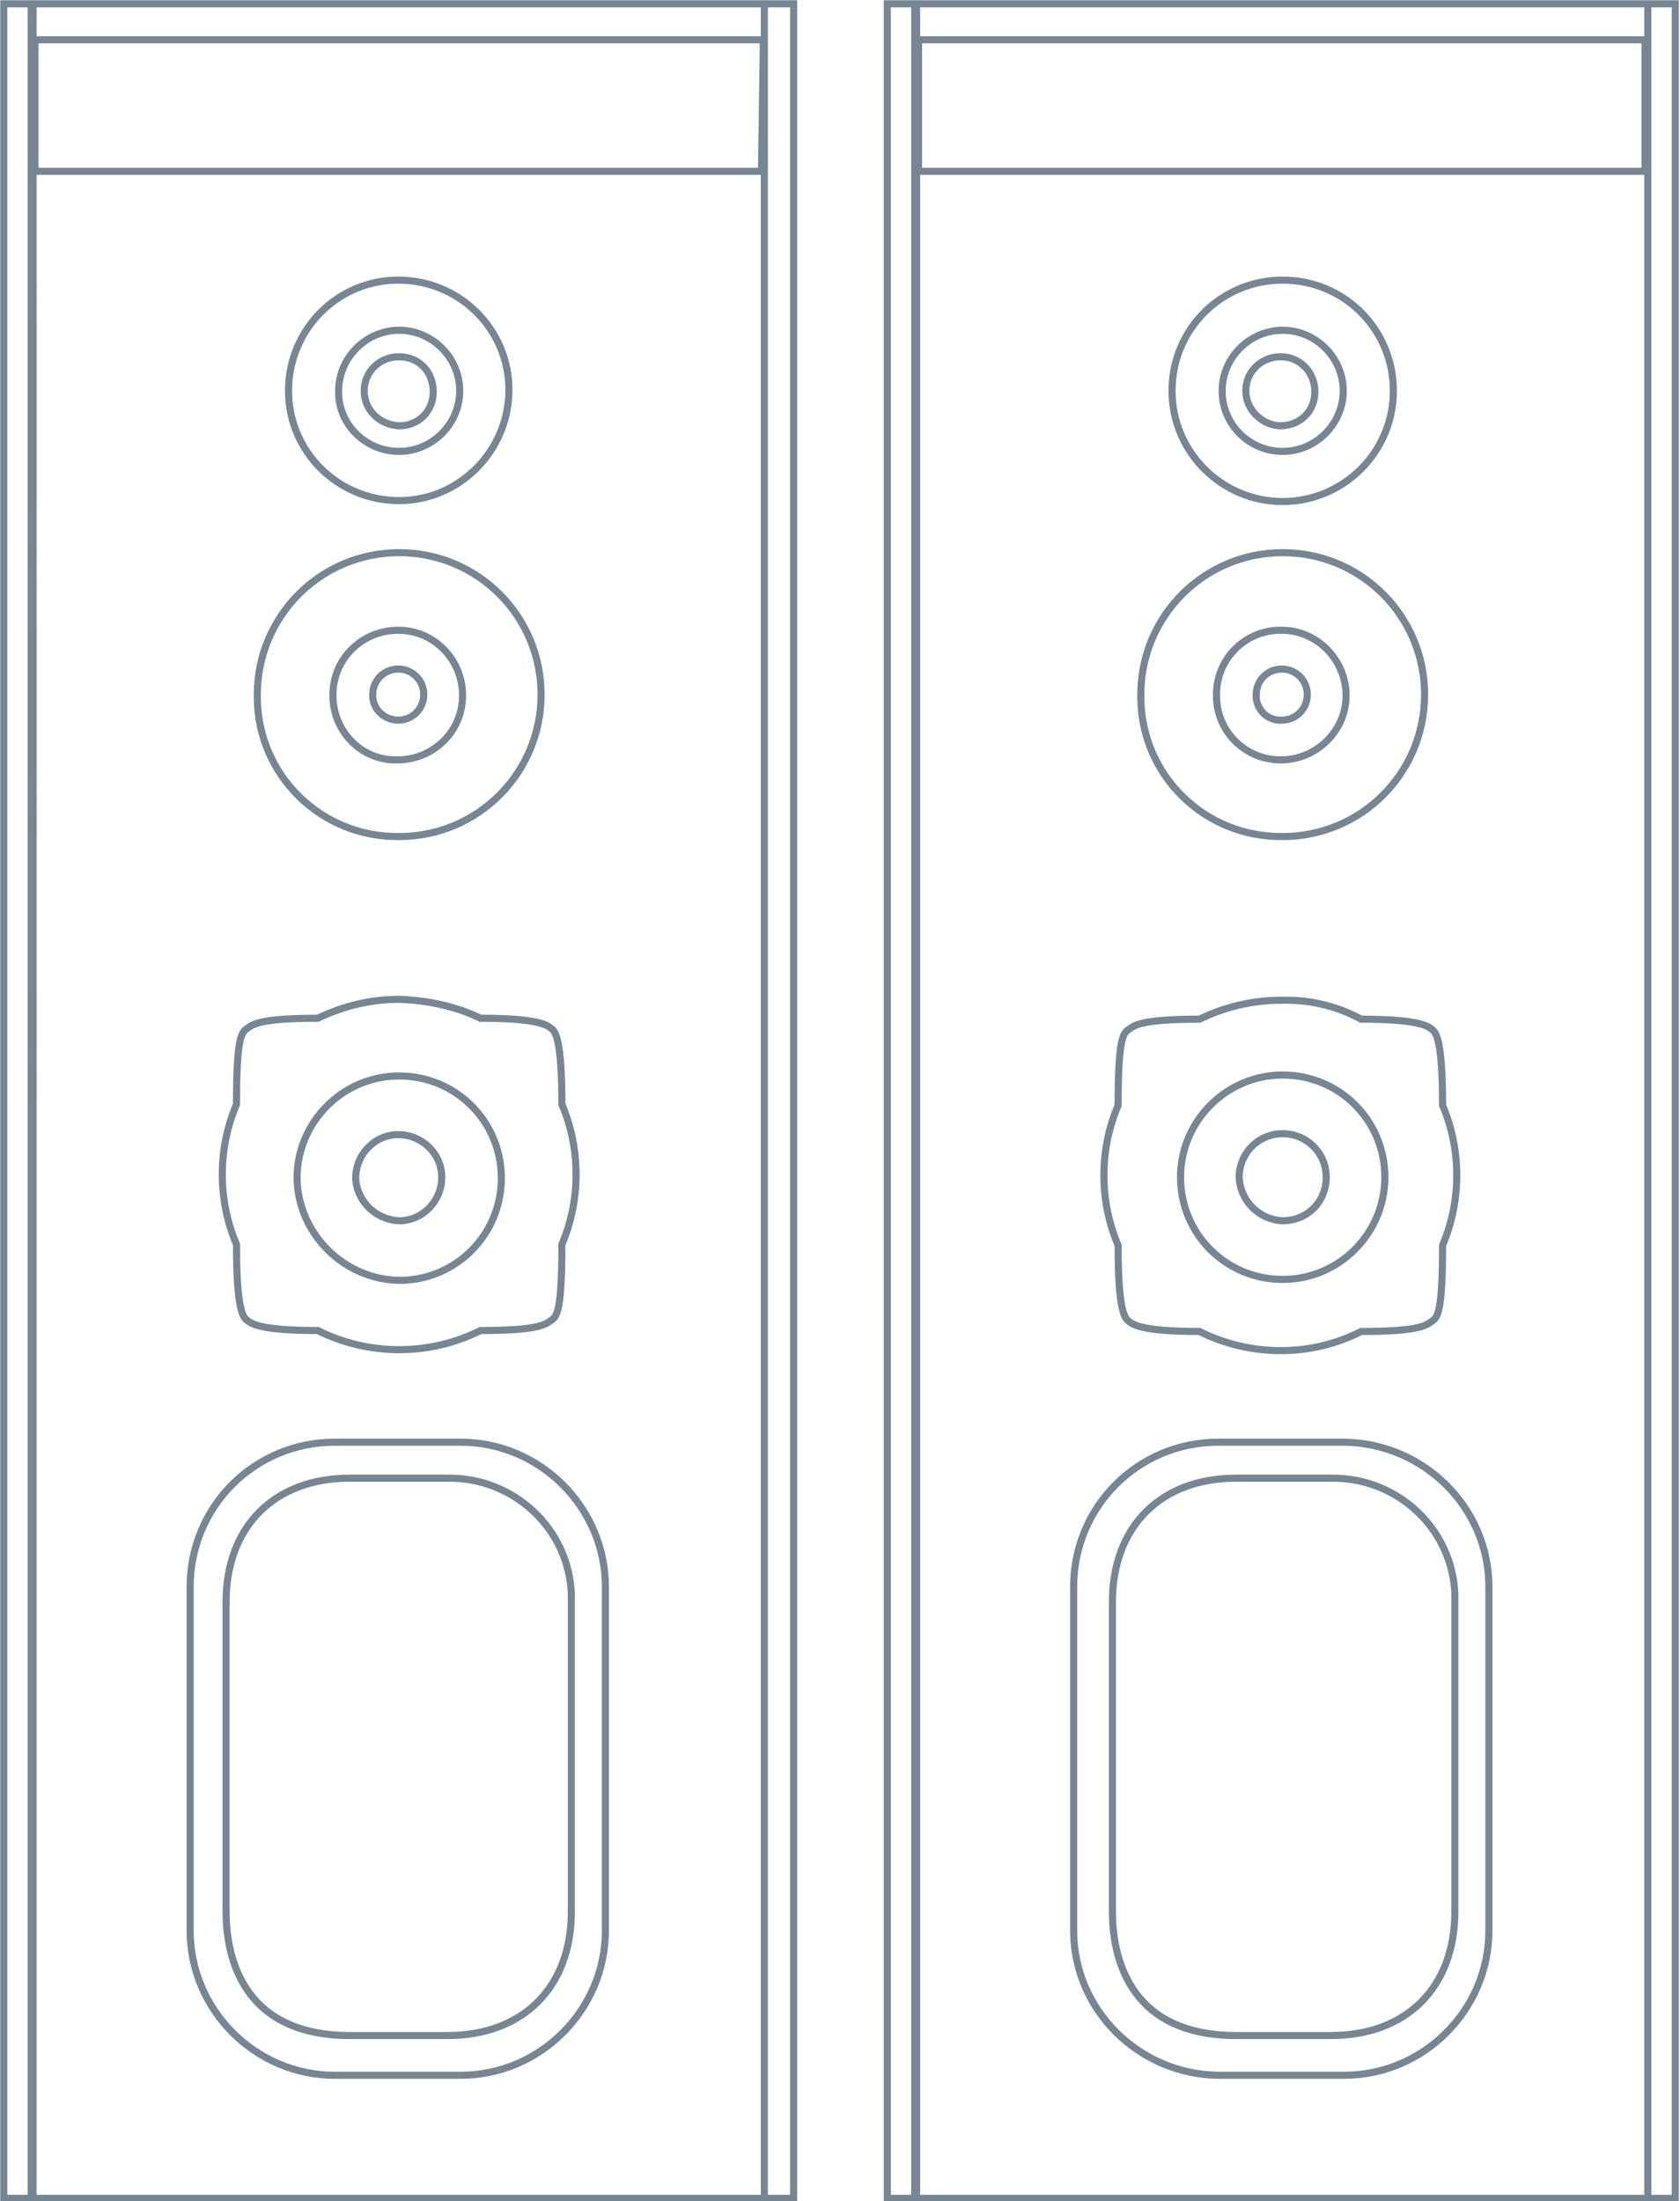 <?xml version="1.0" encoding="utf-8"?>
<!-- Generator: Adobe Illustrator 19.2.1, SVG Export Plug-In . SVG Version: 6.00 Build 0)  -->
<svg version="1.1" id="Layer_1" xmlns="http://www.w3.org/2000/svg" xmlns:xlink="http://www.w3.org/1999/xlink" x="0px" y="0px"
	 width="177.6px" height="232.6px" viewBox="0 0 177.6 232.6" style="enable-background:new 0 0 177.6 232.6;" xml:space="preserve"
	>
<style type="text/css">
	.st0{fill:none;stroke:#778692;stroke-width:0.75;stroke-miterlimit:10;}
</style>
<title>1971</title>
<path class="st0" d="M140.7,156.2c7-0.1,12.8,5.3,13.1,12.2V202c0,8-5.1,13.1-13.1,13.1h-10c-11.9,0-13.1-9.1-13.1-13.1v-32.7
	c0-8,5.1-13.1,13.1-13.1L140.7,156.2L140.7,156.2z M47.3,156.2c7-0.1,12.8,5.3,13.1,12.2V202c0,8-5.1,13.1-13.1,13.1H37
	c-11.9,0-13.1-9.1-13.1-13.1v-32.7c0-8,5.1-13.1,13.1-13.1L47.3,156.2L47.3,156.2z M35.4,152.4h13.3c8.4,0,15.3,6.9,15.3,15.3V204
	c0,8.4-6.9,15.3-15.3,15.3H35.4c-8.4,0-15.3-6.9-15.3-15.3v-36.3C20.1,159.2,26.9,152.4,35.4,152.4
	C35.4,152.4,35.4,152.4,35.4,152.4L35.4,152.4z M42.2,105.6c-3,0-5.9,0.7-8.6,2c-6.4,0-6.9,0.7-7.5,1.1s-1.1,1.1-1.1,8
	c-2,4.7-2,10.1,0,14.8c0,6.9,0.7,7.7,1.1,8s1.1,1.1,7.5,1.1c5.4,2.7,11.8,2.7,17.2,0c6.4,0,6.9-0.7,7.5-1.1s1.1-1.1,1.1-8
	c2-4.7,2-10.1,0-14.8c0-6.9-0.7-7.7-1.1-8s-1.1-1.1-7.5-1.1C48.1,106.3,45.1,105.7,42.2,105.6L42.2,105.6z M80.5,18.1H3.7V4.2h77
	L80.5,18.1z M0.4,232.3h3.1V0.4H0.4V232.3L0.4,232.3z M80.8,232.3h3.1V0.4h-3.1V232.3L80.8,232.3z M38.5,41.3c0-2,1.6-3.6,3.7-3.6
	s3.6,1.6,3.6,3.7s-1.6,3.6-3.6,3.6C40.1,44.9,38.5,43.3,38.5,41.3C38.5,41.2,38.5,41.2,38.5,41.3L38.5,41.3z M35.8,41.3
	c0-3.5,2.9-6.4,6.4-6.4c3.5,0,6.4,2.9,6.4,6.4c0,3.5-2.9,6.4-6.4,6.4c0,0,0,0,0,0H42C38.5,47.6,35.7,44.7,35.8,41.3
	C35.8,41.3,35.8,41.2,35.8,41.3L35.8,41.3z M30.5,41.3c0-6.5,5.2-11.7,11.6-11.7c6.5,0,11.7,5.2,11.7,11.6s-5.2,11.7-11.6,11.7
	c0,0,0,0,0,0C35.7,52.9,30.5,47.7,30.5,41.3L30.5,41.3z M39.4,73.4c0-1.5,1.2-2.7,2.7-2.7c1.5,0,2.7,1.2,2.7,2.7s-1.2,2.7-2.7,2.7
	l0,0c-1.5,0-2.7-1.2-2.7-2.6C39.4,73.4,39.4,73.4,39.4,73.4L39.4,73.4z M35.2,73.4c0-3.8,3.1-6.8,6.9-6.8c3.8,0,6.8,3.1,6.8,6.9
	c0,3.8-3.1,6.8-6.9,6.8c-3.7,0.1-6.7-2.9-6.8-6.6C35.2,73.6,35.2,73.5,35.2,73.4L35.2,73.4z M27.2,73.4c0-8.3,6.7-15,15-15
	s15,6.7,15,15s-6.7,15-15,15c-8.2,0.1-14.9-6.4-15-14.6C27.2,73.6,27.2,73.5,27.2,73.4L27.2,73.4z M37.6,124.5c0-2.5,2-4.6,4.5-4.6
	s4.6,2,4.6,4.5c0,2.5-2,4.6-4.5,4.6c0,0,0,0,0,0C39.7,128.9,37.7,126.9,37.6,124.5L37.6,124.5z M31.4,124.5
	c0-5.9,4.8-10.8,10.8-10.8s10.8,4.8,10.8,10.8c0,5.9-4.7,10.7-10.6,10.8C36.4,135.3,31.5,130.4,31.4,124.5L31.4,124.5z M3.3,0.4
	h77.5v231.9H3.3V0.4z M128.8,152.4h13.3c8.4,0.1,15.3,6.9,15.3,15.3V204c0,8.4-6.9,15.3-15.3,15.3h-13.3
	c-8.4-0.1-15.3-6.9-15.3-15.3v-36.3C113.5,159.2,120.3,152.4,128.8,152.4C128.8,152.4,128.8,152.4,128.8,152.4L128.8,152.4z
	 M135.4,105.7c-3,0-5.9,0.7-8.6,2c-6.4,0-6.9,0.7-7.5,1.1s-1.1,1.1-1.1,8c-2,4.7-2,10.1,0,14.8c0,6.9,0.7,7.7,1.1,8s1.1,1.1,7.5,1.1
	c5.4,2.7,11.8,2.7,17.1,0c6.4,0,6.9-0.7,7.5-1.1s1.1-1.1,1.1-8c2-4.7,2-10.1,0-14.8c0-6.9-0.7-7.7-1.1-8s-1.1-1.1-7.5-1.1
	C141.3,106.3,138.4,105.6,135.4,105.7L135.4,105.7z M173.9,18.1H97.1V4.2h76.8L173.9,18.1L173.9,18.1z M93.8,232.3h3.1V0.4h-3.1
	V232.3L93.8,232.3z M174.2,232.3h2.9V0.4h-2.9V232.3L174.2,232.3z M131.7,41.3c0-2,1.6-3.6,3.7-3.6c2,0,3.6,1.6,3.6,3.7
	s-1.6,3.6-3.7,3.6l0,0C133.4,44.9,131.7,43.3,131.7,41.3C131.7,41.3,131.7,41.3,131.7,41.3L131.7,41.3z M129.2,41.3
	c0-3.5,2.9-6.4,6.4-6.4c3.5,0,6.4,2.9,6.4,6.4s-2.9,6.4-6.4,6.4c0,0,0,0,0,0C132.1,47.7,129.2,44.9,129.2,41.3
	C129.2,41.3,129.2,41.3,129.2,41.3L129.2,41.3z M123.9,41.3c0-6.5,5.2-11.7,11.7-11.7s11.7,5.2,11.7,11.7S142,53,135.6,53l0,0
	C129.2,53,123.9,47.8,123.9,41.3C123.9,41.3,123.9,41.3,123.9,41.3L123.9,41.3z M132.8,73.4c0-1.5,1.2-2.7,2.7-2.7
	c1.5,0,2.7,1.2,2.7,2.7s-1.2,2.7-2.7,2.7c-1.4,0.1-2.6-1-2.7-2.4C132.8,73.6,132.8,73.5,132.8,73.4L132.8,73.4z M128.6,73.4
	c0-3.7,2.9-6.7,6.6-6.8c0.1,0,0.2,0,0.3,0c3.8,0,6.8,3.2,6.8,6.9c0,3.8-3.2,6.8-6.9,6.8c-3.7,0-6.7-2.9-6.8-6.6
	C128.6,73.6,128.6,73.5,128.6,73.4L128.6,73.4z M120.6,73.4c0-8.3,6.7-15,15-15s15,6.7,15,15s-6.7,15-15,15l0,0
	c-8.2,0.1-14.9-6.4-15-14.6C120.6,73.7,120.6,73.5,120.6,73.4L120.6,73.4z M131,124.4c0-2.5,2-4.6,4.6-4.6c2.5,0,4.6,2,4.6,4.6
	s-2,4.6-4.6,4.6l0,0C133.1,128.9,131.1,126.9,131,124.4z M124.8,124.4c0-5.9,4.8-10.8,10.8-10.8s10.8,4.8,10.8,10.8
	c0,5.9-4.8,10.8-10.8,10.8C129.6,135.2,124.8,130.4,124.8,124.4L124.8,124.4z M96.7,0.4h77.5v231.9H96.7V0.4z"/>
</svg>
